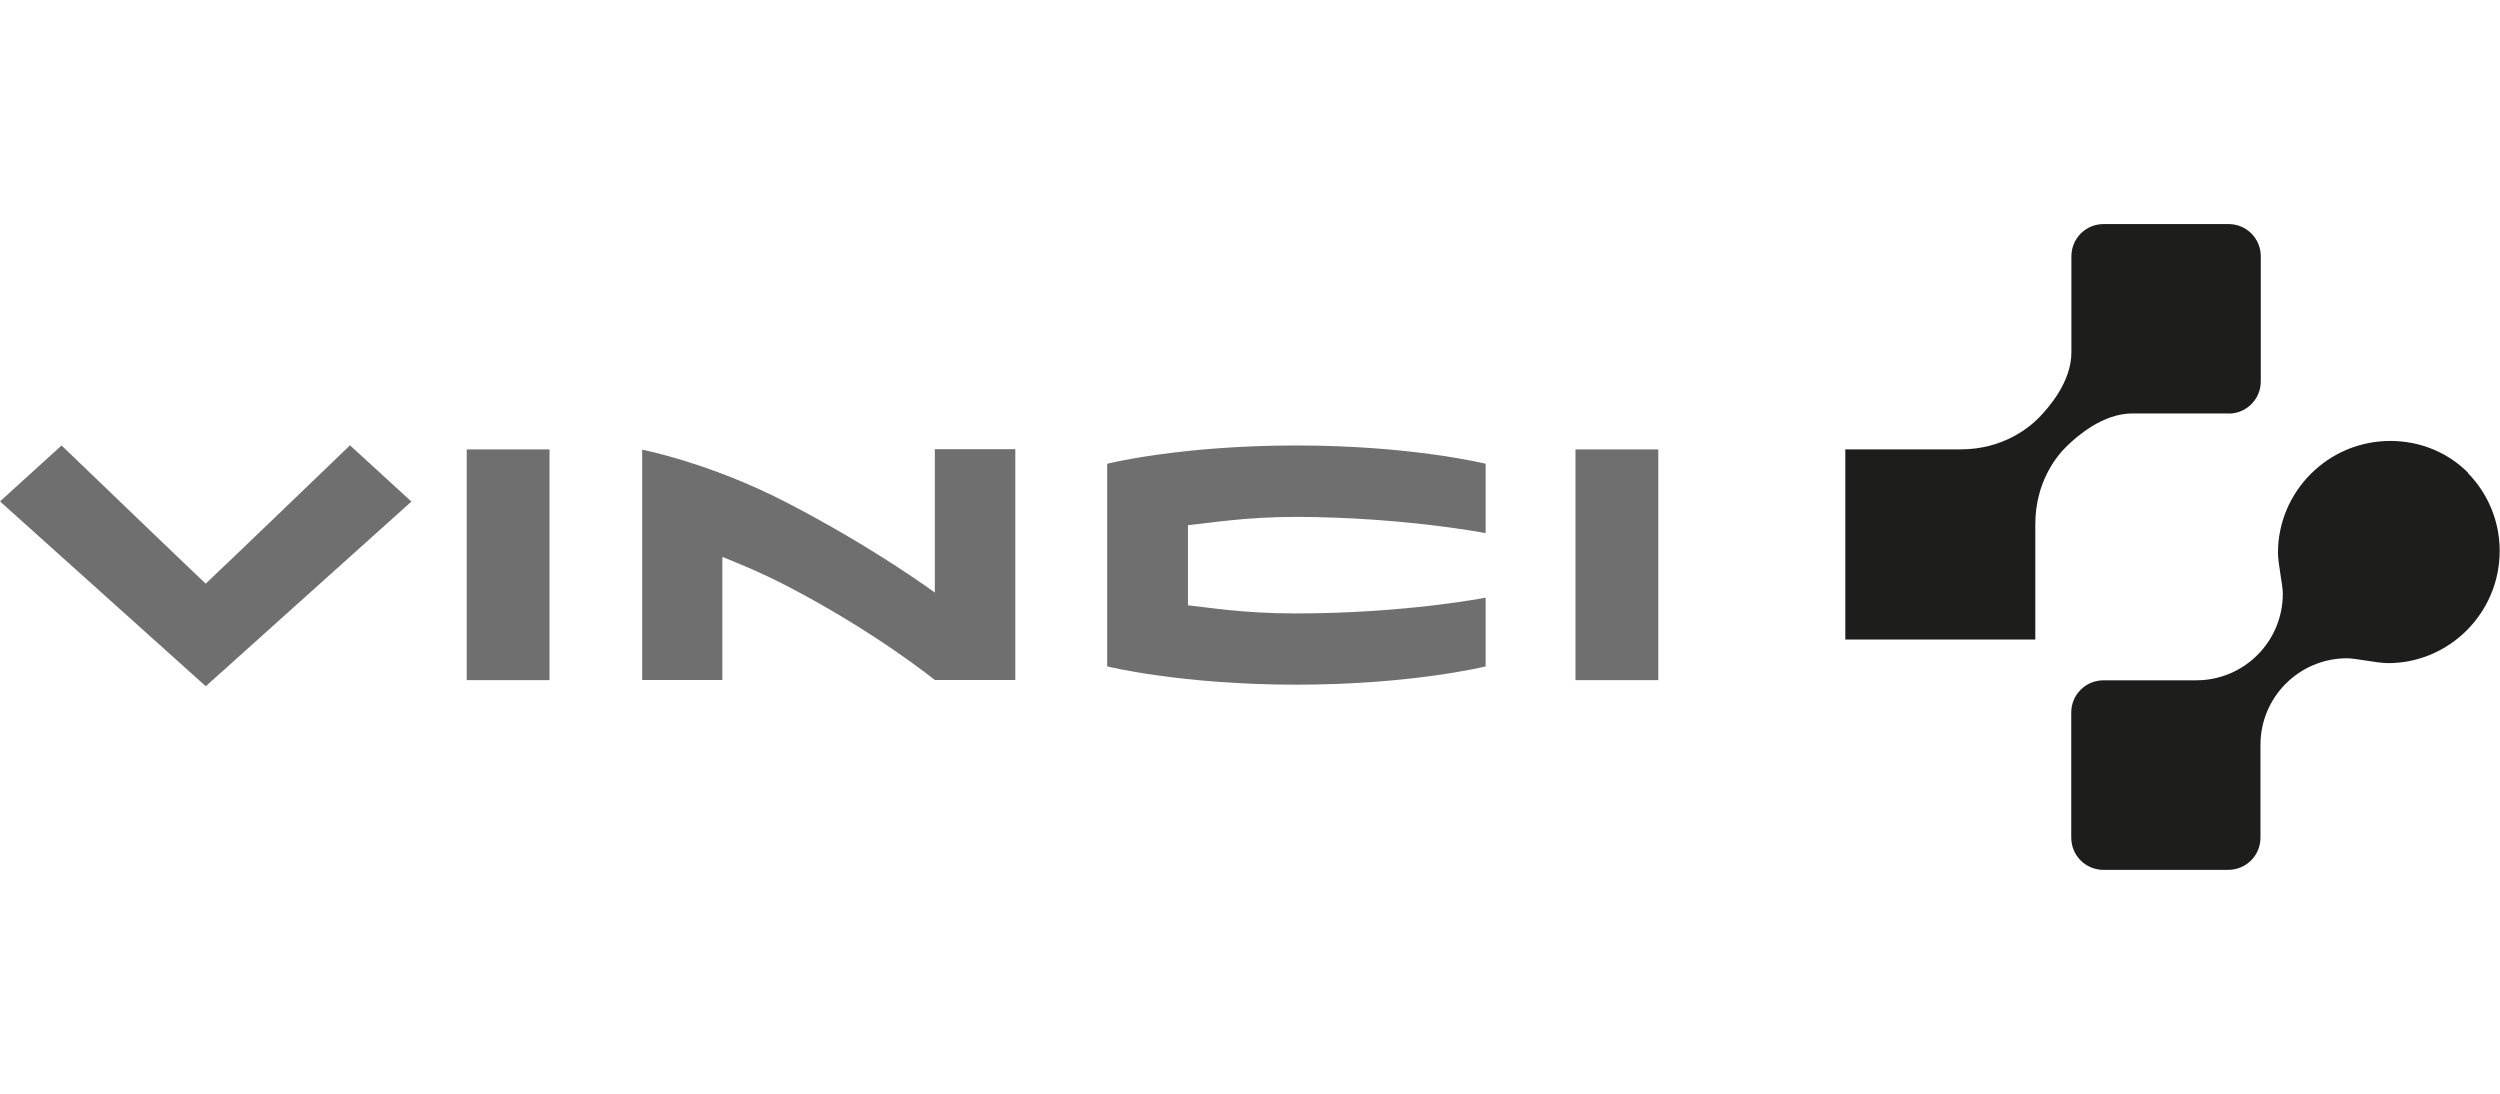 <?xml version="1.0" encoding="UTF-8"?>
<svg xmlns="http://www.w3.org/2000/svg" width="160" height="70" viewBox="0 0 160 70" fill="none">
  <g id="Logo 8" clip-path="url(#clip0_8219_135)">
    <g id="Vinci">
      <g id="Logo">
        <path id="Vector" fill-rule="evenodd" clip-rule="evenodd" d="M70.86 29.69V42.65C70.86 42.65 75.58 43.82 82.97 43.82C90.36 43.82 95.08 42.65 95.08 42.65V38.25C95.08 38.25 89.95 39.26 82.92 39.26C79.51 39.26 77.24 38.86 76.03 38.74C76.03 37.68 76.03 34.69 76.03 33.61C77.39 33.48 79.68 33.08 82.97 33.08C89.82 33.1 95.08 34.12 95.08 34.12V29.68C95.08 29.68 90.38 28.51 82.97 28.51C75.5 28.51 70.86 29.68 70.86 29.68V29.69ZM100.83 43.53H106.13V28.76H100.83V43.53ZM29.87 43.53H35.17V28.76H29.87V43.53ZM59.85 37.94C59.85 37.94 56.02 35.1 50.38 32.18C45.45 29.62 41.1 28.78 41.1 28.78V43.52H46.23V35.64C47.46 36.14 48.79 36.68 50.36 37.5C56 40.42 59.83 43.52 59.83 43.52H64.98V28.75H59.83V37.93L59.85 37.94ZM13.17 37.36C11.99 36.25 3.94 28.51 3.94 28.51L0 32.09L13.17 43.92L26.33 32.1L22.4 28.5C22.4 28.5 14.36 36.24 13.17 37.35V37.36Z" fill="#706F6F"></path>
        <path id="Vector_2" fill-rule="evenodd" clip-rule="evenodd" d="M142.63 26.47C143.77 26.47 144.69 25.55 144.69 24.41V16.4C144.69 15.26 143.77 14.34 142.63 14.34H134.63C133.49 14.34 132.57 15.26 132.57 16.4V22.54C132.57 24.45 131.12 26.08 130.49 26.73C129.86 27.38 128.17 28.76 125.48 28.76H118.1V40.93H130.26V33.55C130.26 30.85 131.63 29.17 132.29 28.54C132.94 27.91 134.58 26.46 136.48 26.46H142.62L142.63 26.47ZM157.96 30.26C156.7 28.99 154.94 28.22 152.98 28.22C148.98 28.22 145.79 31.48 145.79 35.37C145.79 36.08 146.1 37.42 146.1 38C146.1 41.06 143.62 43.54 140.56 43.54H134.62C133.48 43.54 132.56 44.46 132.56 45.6V53.61C132.56 54.75 133.48 55.67 134.61 55.67H142.61C143.75 55.67 144.67 54.75 144.67 53.61V47.67C144.67 44.61 147.15 42.13 150.21 42.13C150.78 42.13 152.13 42.44 152.84 42.44C156.73 42.44 159.98 39.25 159.98 35.25C159.98 33.39 159.25 31.6 157.94 30.27L157.96 30.26Z" fill="#1D1D1B"></path>
      </g>
    </g>
  </g>
  <defs>
    <clipPath id="clip0_8219_135">
      <rect width="160" height="70" fill="white"></rect>
    </clipPath>
  </defs>
</svg>
